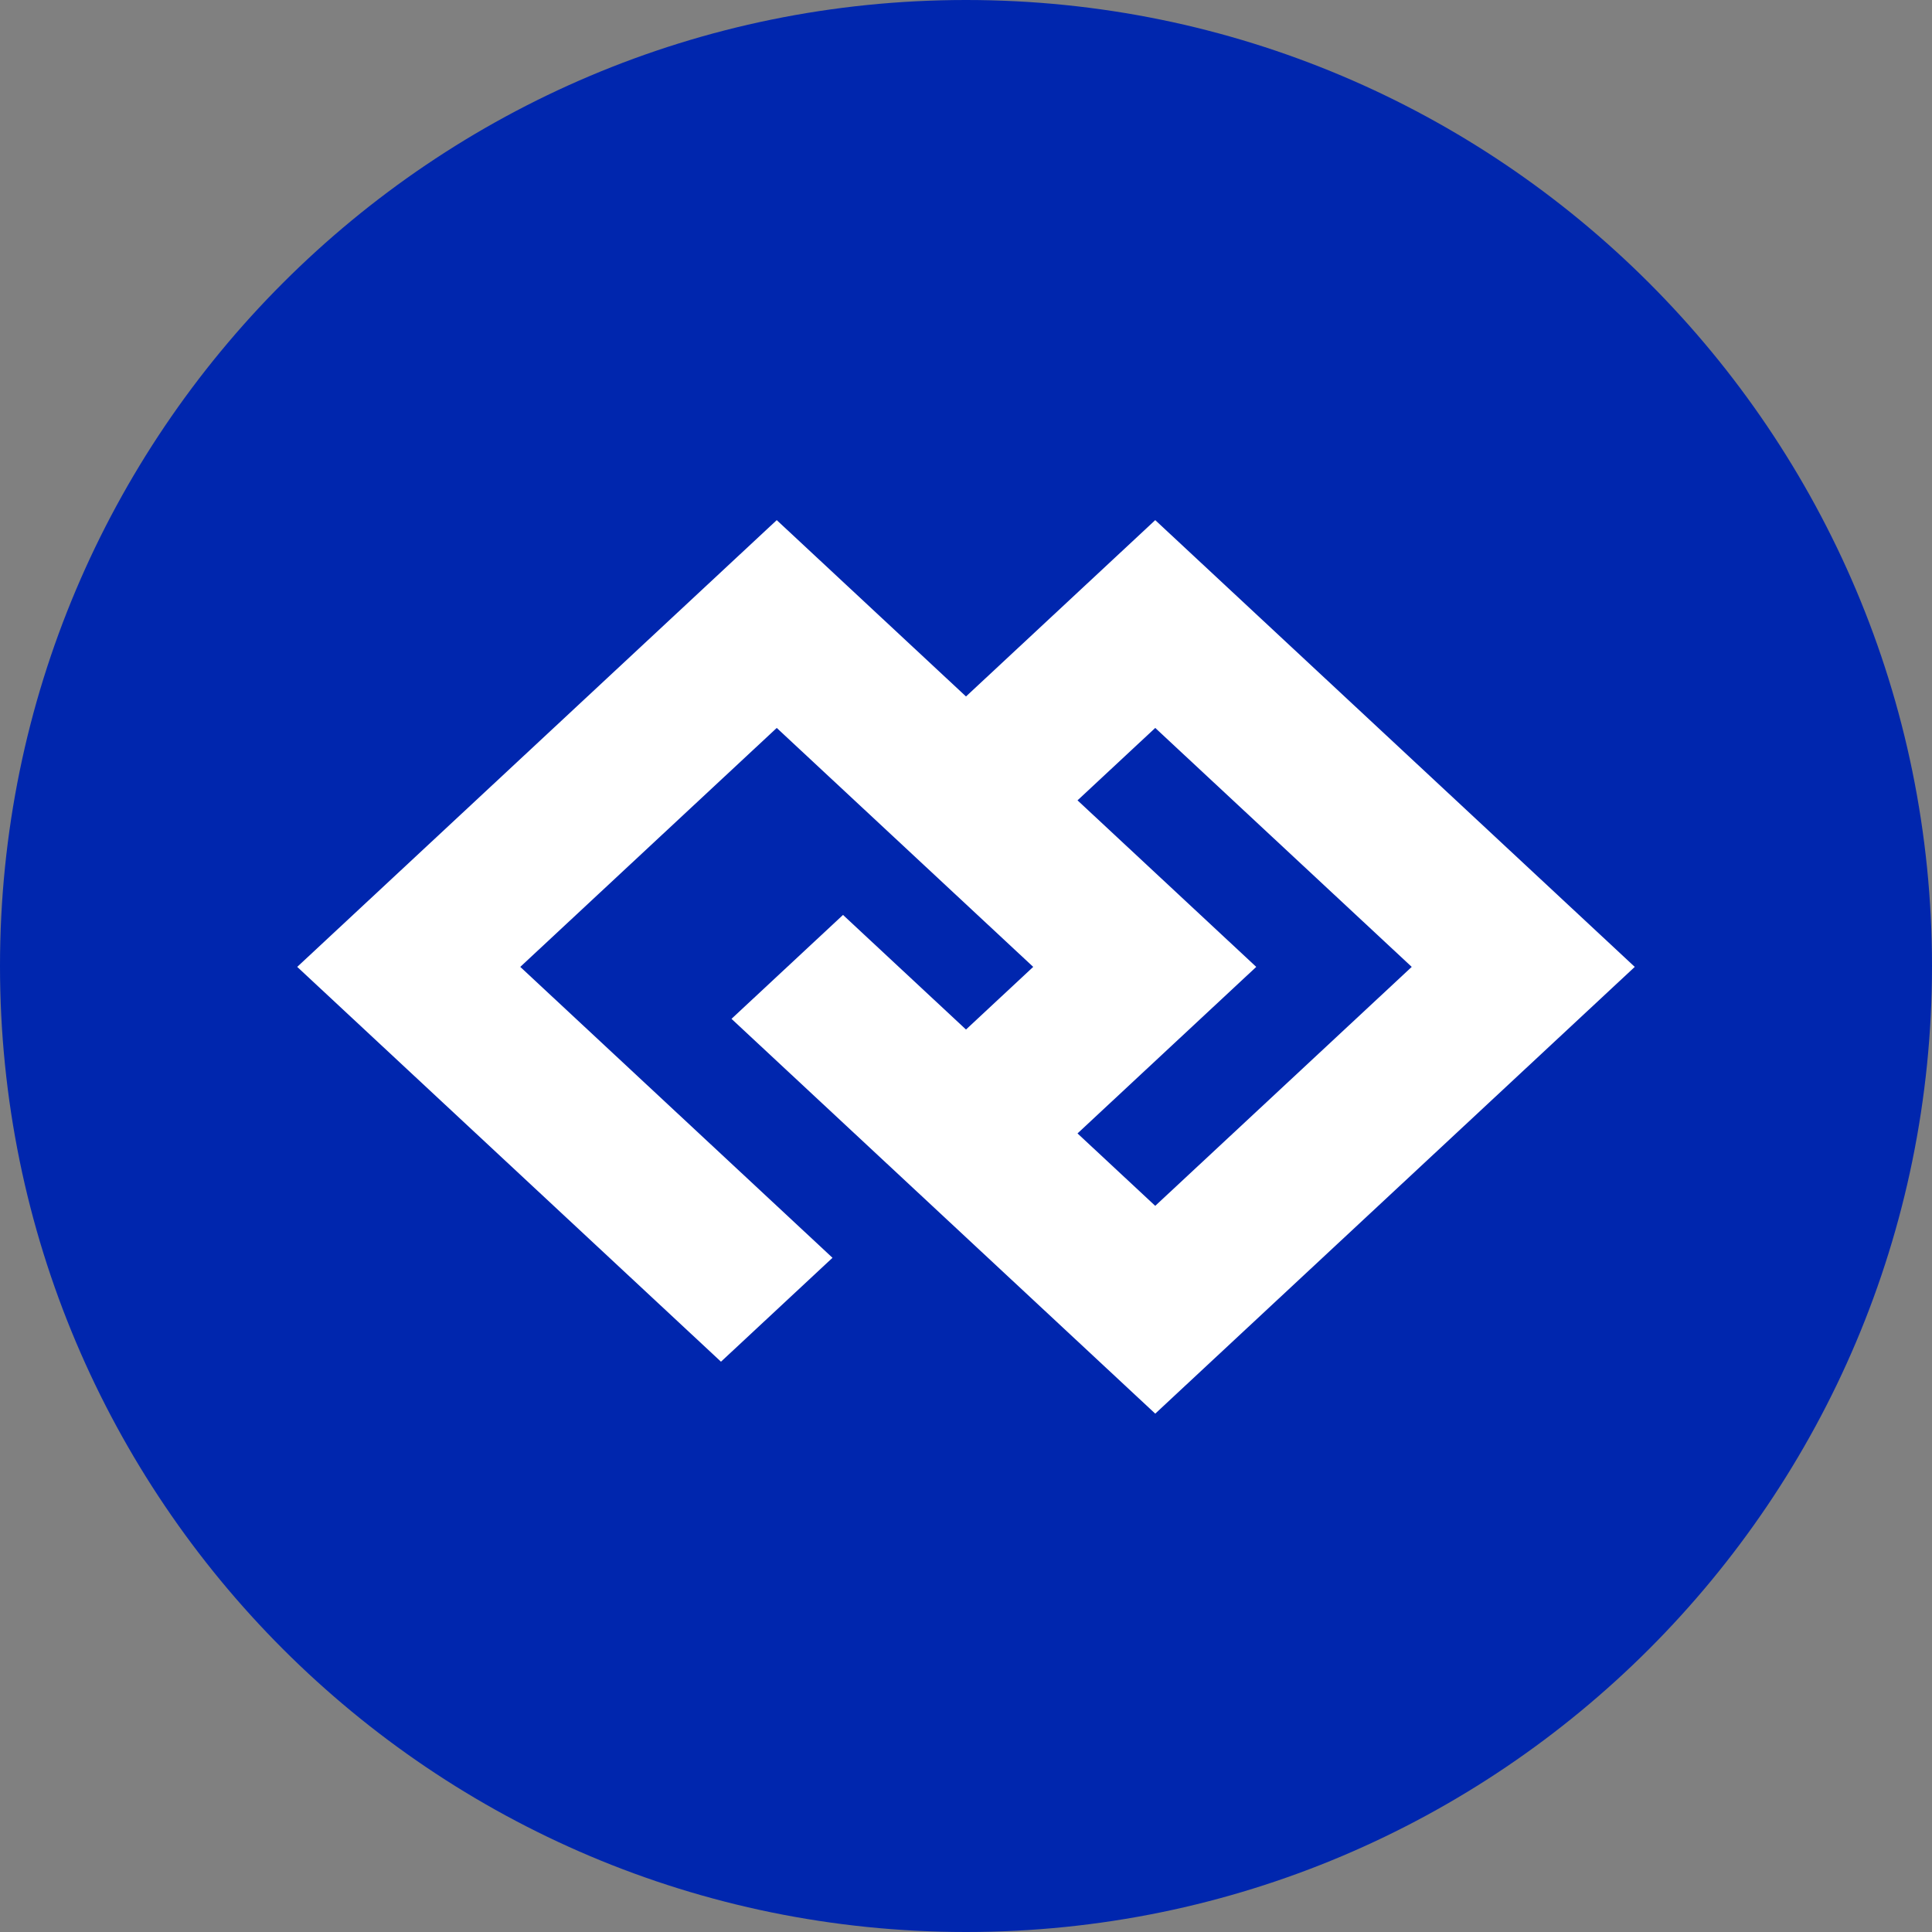 <svg width="100" height="100" viewBox="0 0 100 100" fill="none" xmlns="http://www.w3.org/2000/svg">
<rect x="0" y="0" width="100" height="100" fill="#808080" stroke="none"/>
<path d="M50 100C77.614 100 100 77.614 100 50C100 22.386 77.614 0 50 0C22.386 0 0 22.386 0 50C0 77.614 22.386 100 50 100Z" fill="#0026AE"/>
<path fill-rule="evenodd" clip-rule="evenodd" d="M40.204 26.922L15.384 50.046L37.318 70.481L43.09 65.103L26.929 50.046L40.204 37.678L53.479 50.046L50 53.288L43.634 47.357L37.862 52.735L59.795 73.17L84.615 50.046L59.795 26.922L50 36.049L40.204 26.922ZM55.772 41.426L65.023 50.046L55.772 58.666L59.795 62.414L73.071 50.046L59.795 37.678L55.772 41.426Z" fill="white"/>
</svg>
